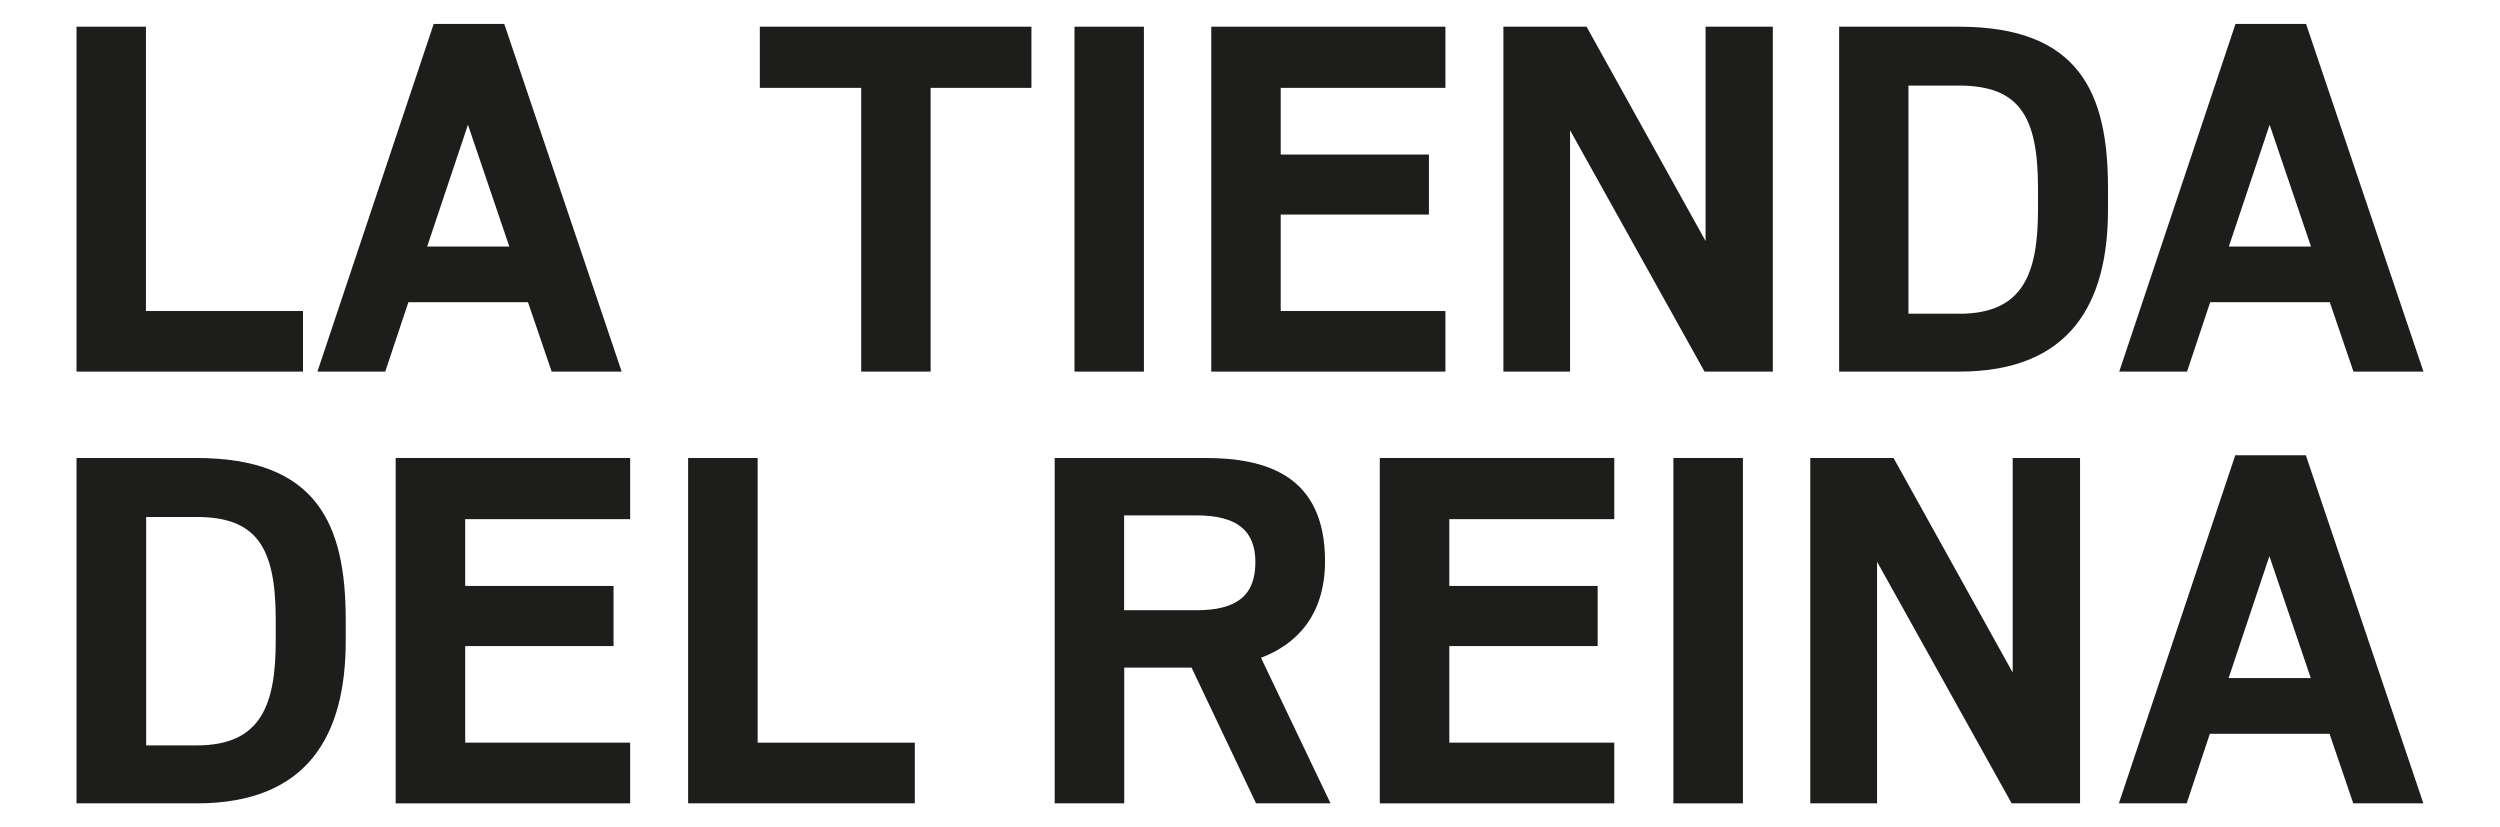 <?xml version="1.0" encoding="UTF-8"?>
<svg id="Capa_1" xmlns="http://www.w3.org/2000/svg" version="1.1" viewBox="0 0 218.24 72.21">
  <!-- Generator: Adobe Illustrator 29.8.1, SVG Export Plug-In . SVG Version: 2.1.1 Build 2)  -->
  <defs>
    <style>
      .st0 {
        fill: #1d1d1b;
      }
    </style>
  </defs>
  <g>
    <path class="st0" d="M6.68,2.33h6.06v24.82h13.71v5.29H6.68V2.33Z"/>
    <path class="st0" d="M37.86,2.09h6.16l10.25,30.35h-6.11l-2.07-6.06h-10.44l-2.02,6.06h-5.92L37.86,2.09ZM37.29,21.52h7.17l-3.61-10.63-3.56,10.63Z"/>
    <path class="st0" d="M75.18,7.67h-8.85V2.33h23.71v5.34h-8.8v24.77h-6.06V7.67Z"/>
    <path class="st0" d="M93.8,2.33h6.06v30.11h-6.06V2.33Z"/>
    <path class="st0" d="M105.74,2.33h20.44v5.34h-14.38v5.82h12.94v5.24h-12.94v8.42h14.38v5.29h-20.44V2.33Z"/>
    <path class="st0" d="M131.24,2.33h7.26l10.39,18.71V2.33h5.87v30.11h-5.96l-11.74-21.07v21.07h-5.82V2.33Z"/>
    <path class="st0" d="M160.55,2.33h10.44c10.53,0,13.03,5.77,13.03,14.09v1.88c0,8.22-3.32,14.14-12.99,14.14h-10.48V2.33ZM171.03,27.39c5.63,0,6.88-3.56,6.88-9.14v-1.83c0-6.35-1.68-8.95-6.93-8.95h-4.38v19.91h4.42Z"/>
    <path class="st0" d="M195.15,2.09h6.16l10.25,30.35h-6.11l-2.07-6.06h-10.44l-2.02,6.06h-5.92l10.15-30.35ZM194.57,21.52h7.17l-3.61-10.63-3.56,10.63Z"/>
  </g>
  <g>
    <path class="st0" d="M6.68,39.98h10.45c10.55,0,13.05,5.78,13.05,14.11v1.88c0,8.23-3.32,14.16-13,14.16H6.68v-30.15ZM17.18,65.07c5.63,0,6.89-3.56,6.89-9.15v-1.83c0-6.36-1.69-8.96-6.93-8.96h-4.38v19.94h4.43Z"/>
    <path class="st0" d="M34.54,39.98h20.47v5.34h-14.4v5.83h12.95v5.25h-12.95v8.43h14.4v5.3h-20.47v-30.15Z"/>
    <path class="st0" d="M60.07,39.98h6.07v24.85h13.72v5.3h-19.79v-30.15Z"/>
    <path class="st0" d="M104.01,58.28h-5.87v11.85h-6.07v-30.15h13.15c5.35,0,10.45,1.54,10.45,9.01,0,4.72-2.5,7.27-5.59,8.43l6.07,12.71h-6.5l-5.63-11.85ZM104.44,53.27c3.42,0,5.15-1.2,5.15-4.19,0-2.79-1.64-4.09-5.15-4.09h-6.31v8.28h6.31Z"/>
    <path class="st0" d="M120.45,39.98h20.47v5.34h-14.4v5.83h12.95v5.25h-12.95v8.43h14.4v5.3h-20.47v-30.15Z"/>
    <path class="st0" d="M146.08,39.98h6.07v30.15h-6.07v-30.15Z"/>
    <path class="st0" d="M158.03,39.98h7.27l10.4,18.73v-18.73h5.88v30.15h-5.97l-11.75-21.09v21.09h-5.83v-30.15Z"/>
    <path class="st0" d="M195.13,39.74h6.16l10.26,30.39h-6.12l-2.07-6.07h-10.45l-2.02,6.07h-5.92l10.16-30.39ZM194.55,59.19h7.17l-3.61-10.64-3.56,10.64Z"/>
  </g>
</svg>
